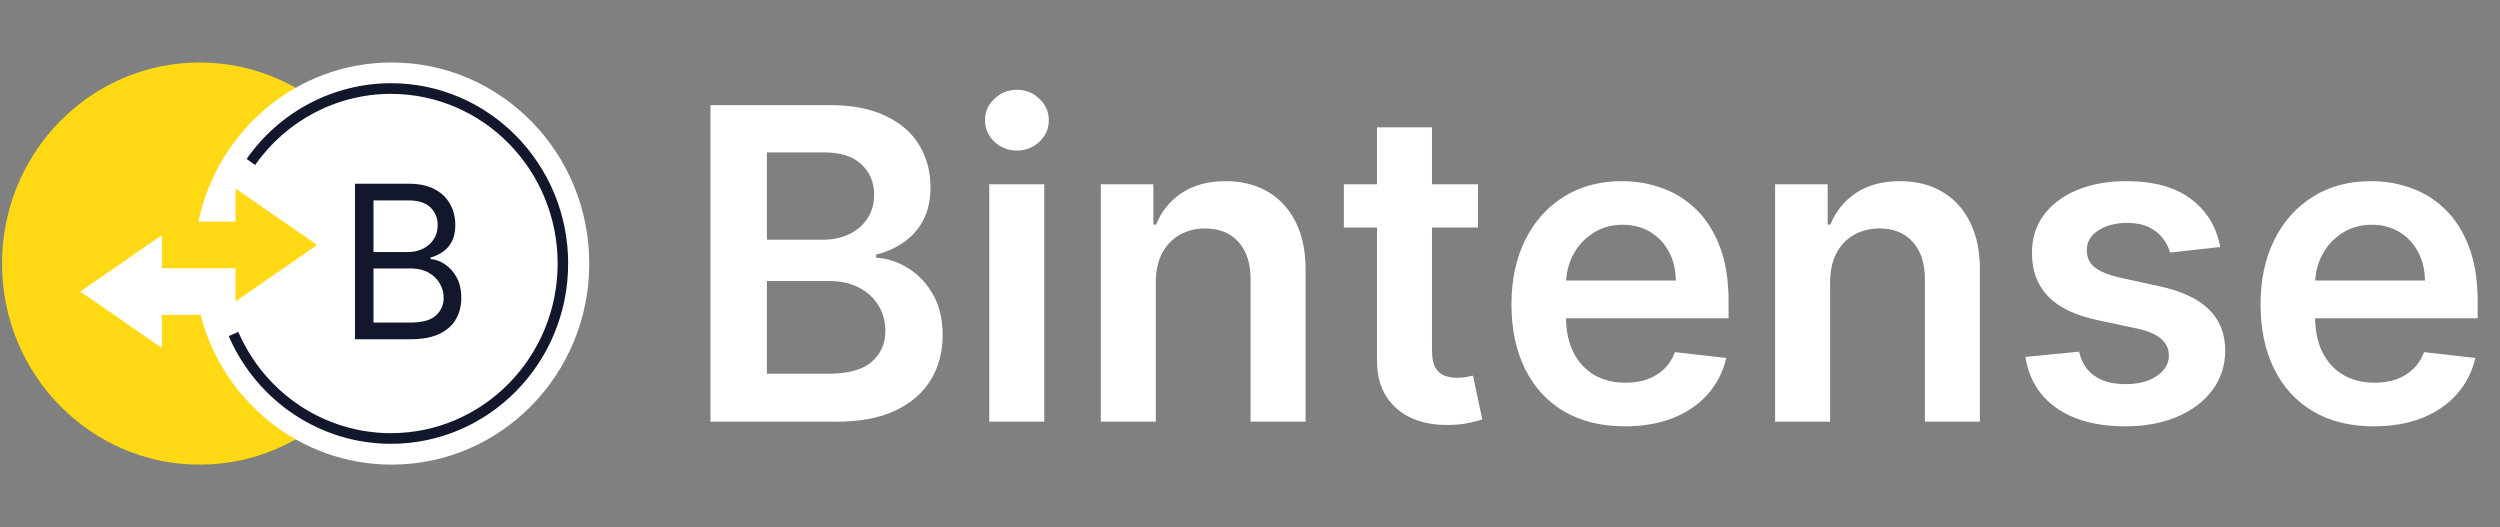 <svg width="166" height="35" viewBox="0 0 166 35" fill="none" xmlns="http://www.w3.org/2000/svg">
<rect x="0" y="0" width="166" height="35" fill="#808080" stroke="none"/>
<path d="M47.178 28V6.98H55.087C56.58 6.98 57.821 7.219 58.809 7.698C59.804 8.17 60.548 8.817 61.039 9.638C61.536 10.459 61.785 11.39 61.785 12.43C61.785 13.285 61.623 14.017 61.301 14.626C60.978 15.228 60.544 15.717 59.999 16.094C59.455 16.47 58.846 16.741 58.174 16.905V17.11C58.907 17.151 59.609 17.38 60.282 17.798C60.961 18.208 61.516 18.79 61.947 19.543C62.377 20.295 62.592 21.205 62.592 22.273C62.592 23.361 62.333 24.339 61.815 25.208C61.297 26.07 60.517 26.751 59.475 27.251C58.432 27.75 57.121 28 55.541 28H47.178ZM50.921 24.818H54.946C56.304 24.818 57.282 24.555 57.881 24.028C58.486 23.494 58.789 22.81 58.789 21.975C58.789 21.352 58.638 20.791 58.335 20.292C58.032 19.785 57.602 19.389 57.044 19.101C56.486 18.807 55.82 18.66 55.047 18.66H50.921V24.818ZM50.921 15.919H54.623C55.269 15.919 55.85 15.8 56.368 15.56C56.886 15.314 57.293 14.968 57.589 14.524C57.891 14.072 58.043 13.538 58.043 12.922C58.043 12.108 57.76 11.438 57.195 10.911C56.637 10.384 55.806 10.12 54.703 10.12H50.921V15.919ZM65.686 28V12.235H69.338V28H65.686ZM67.522 9.997C66.944 9.997 66.446 9.802 66.029 9.412C65.612 9.015 65.404 8.54 65.404 7.985C65.404 7.424 65.612 6.949 66.029 6.559C66.446 6.162 66.944 5.963 67.522 5.963C68.107 5.963 68.605 6.162 69.015 6.559C69.432 6.949 69.641 7.424 69.641 7.985C69.641 8.54 69.432 9.015 69.015 9.412C68.605 9.802 68.107 9.997 67.522 9.997ZM76.745 18.762V28H73.093V12.235H76.583V14.914H76.765C77.121 14.031 77.69 13.329 78.47 12.809C79.257 12.289 80.228 12.029 81.385 12.029C82.454 12.029 83.386 12.262 84.179 12.727C84.979 13.193 85.598 13.867 86.035 14.749C86.479 15.632 86.698 16.703 86.691 17.962V28H83.039V18.537C83.039 17.483 82.77 16.658 82.232 16.063C81.701 15.468 80.965 15.17 80.023 15.17C79.384 15.17 78.816 15.314 78.318 15.601C77.827 15.882 77.441 16.289 77.158 16.823C76.883 17.356 76.745 18.003 76.745 18.762ZM98.14 12.235V15.108H89.233V12.235H98.14ZM91.432 8.457H95.084V23.258C95.084 23.758 95.158 24.141 95.306 24.408C95.46 24.668 95.662 24.846 95.911 24.942C96.16 25.037 96.436 25.085 96.738 25.085C96.967 25.085 97.175 25.068 97.364 25.034C97.559 25 97.707 24.969 97.807 24.942L98.423 27.846C98.228 27.915 97.949 27.99 97.585 28.072C97.229 28.154 96.792 28.202 96.274 28.216C95.359 28.243 94.536 28.103 93.803 27.795C93.07 27.48 92.488 26.994 92.058 26.337C91.634 25.68 91.425 24.859 91.432 23.874V8.457ZM107.887 28.308C106.334 28.308 104.992 27.98 103.863 27.323C102.739 26.659 101.875 25.721 101.27 24.51C100.665 23.292 100.362 21.859 100.362 20.21C100.362 18.588 100.665 17.165 101.27 15.94C101.882 14.708 102.736 13.75 103.832 13.066C104.928 12.375 106.216 12.029 107.696 12.029C108.651 12.029 109.552 12.187 110.399 12.502C111.253 12.809 112.007 13.288 112.659 13.938C113.318 14.588 113.836 15.416 114.212 16.422C114.589 17.421 114.777 18.612 114.777 19.994V21.134H102.077V18.629H111.277C111.27 17.917 111.119 17.285 110.823 16.73C110.527 16.169 110.113 15.728 109.582 15.406C109.058 15.085 108.446 14.924 107.746 14.924C107 14.924 106.344 15.108 105.779 15.478C105.214 15.841 104.774 16.32 104.458 16.915C104.148 17.503 103.99 18.15 103.984 18.855V21.041C103.984 21.958 104.148 22.745 104.478 23.402C104.807 24.052 105.268 24.551 105.86 24.9C106.452 25.242 107.144 25.413 107.938 25.413C108.469 25.413 108.95 25.338 109.38 25.188C109.811 25.03 110.184 24.801 110.5 24.5C110.816 24.199 111.055 23.826 111.216 23.381L114.626 23.771C114.411 24.688 114 25.489 113.395 26.173C112.797 26.851 112.03 27.377 111.095 27.754C110.16 28.123 109.091 28.308 107.887 28.308ZM121.518 18.762V28H117.866V12.235H121.357V14.914H121.538C121.895 14.031 122.463 13.329 123.243 12.809C124.03 12.289 125.002 12.029 126.158 12.029C127.228 12.029 128.159 12.262 128.953 12.727C129.753 13.193 130.372 13.867 130.809 14.749C131.253 15.632 131.471 16.703 131.465 17.962V28H127.813V18.537C127.813 17.483 127.544 16.658 127.006 16.063C126.475 15.468 125.738 15.17 124.797 15.17C124.158 15.17 123.589 15.314 123.092 15.601C122.601 15.882 122.214 16.289 121.932 16.823C121.656 17.356 121.518 18.003 121.518 18.762ZM147.423 16.402L144.094 16.771C144 16.429 143.835 16.108 143.6 15.806C143.371 15.505 143.062 15.262 142.672 15.078C142.282 14.893 141.804 14.801 141.239 14.801C140.479 14.801 139.84 14.968 139.323 15.303C138.812 15.639 138.559 16.073 138.566 16.607C138.559 17.066 138.724 17.439 139.06 17.726C139.403 18.013 139.968 18.249 140.755 18.434L143.398 19.009C144.864 19.33 145.953 19.84 146.666 20.538C147.386 21.236 147.749 22.15 147.756 23.279C147.749 24.271 147.463 25.147 146.898 25.906C146.34 26.659 145.563 27.247 144.568 27.672C143.573 28.096 142.43 28.308 141.138 28.308C139.242 28.308 137.715 27.904 136.559 27.097C135.402 26.283 134.713 25.15 134.491 23.7L138.051 23.351C138.213 24.062 138.556 24.599 139.081 24.962C139.605 25.325 140.288 25.506 141.128 25.506C141.996 25.506 142.692 25.325 143.216 24.962C143.748 24.599 144.013 24.151 144.013 23.617C144.013 23.166 143.842 22.793 143.499 22.499C143.163 22.204 142.638 21.979 141.925 21.821L139.282 21.257C137.796 20.942 136.696 20.412 135.984 19.666C135.271 18.913 134.918 17.962 134.924 16.812C134.918 15.841 135.177 14.999 135.701 14.287C136.232 13.569 136.969 13.015 137.91 12.625C138.859 12.228 139.951 12.029 141.189 12.029C143.005 12.029 144.434 12.423 145.476 13.21C146.525 13.997 147.174 15.061 147.423 16.402ZM157.626 28.308C156.073 28.308 154.731 27.98 153.602 27.323C152.478 26.659 151.614 25.721 151.009 24.51C150.404 23.292 150.101 21.859 150.101 20.21C150.101 18.588 150.404 17.165 151.009 15.94C151.621 14.708 152.475 13.75 153.571 13.066C154.667 12.375 155.955 12.029 157.435 12.029C158.39 12.029 159.291 12.187 160.138 12.502C160.992 12.809 161.746 13.288 162.398 13.938C163.057 14.588 163.575 15.416 163.951 16.422C164.328 17.421 164.516 18.612 164.516 19.994V21.134H151.816V18.629H161.016C161.009 17.917 160.858 17.285 160.562 16.73C160.266 16.169 159.852 15.728 159.321 15.406C158.797 15.085 158.185 14.924 157.485 14.924C156.739 14.924 156.083 15.108 155.518 15.478C154.953 15.841 154.513 16.32 154.197 16.915C153.887 17.503 153.729 18.15 153.722 18.855V21.041C153.722 21.958 153.887 22.745 154.217 23.402C154.546 24.052 155.007 24.551 155.599 24.9C156.191 25.242 156.883 25.413 157.677 25.413C158.208 25.413 158.689 25.338 159.119 25.188C159.55 25.03 159.923 24.801 160.239 24.5C160.555 24.199 160.794 23.826 160.955 23.381L164.365 23.771C164.15 24.688 163.739 25.489 163.134 26.173C162.536 26.851 161.769 27.377 160.834 27.754C159.899 28.123 158.83 28.308 157.626 28.308Z" fill="white"/>
<path fill-rule="evenodd" clip-rule="evenodd" d="M13.257 4.149C20.503 4.149 26.378 10.127 26.378 17.5C26.378 24.874 20.503 30.851 13.257 30.851C6.01 30.851 0.135 24.874 0.135 17.5C0.135 10.127 6.01 4.149 13.257 4.149Z" fill="#FFD913"/>
<path fill-rule="evenodd" clip-rule="evenodd" d="M26.006 4.149C33.252 4.149 39.127 10.127 39.127 17.5C39.127 24.874 33.252 30.851 26.006 30.851C19.916 30.851 14.795 26.628 13.318 20.906H10.744V23.105L8.037 21.231L5.329 19.358L8.037 17.485L10.744 15.612V17.811H15.641V20.009L18.349 18.136L21.056 16.263L18.349 14.39L15.641 12.517V14.716H13.175C14.434 8.68 19.701 4.149 26.008 4.149H26.006Z" fill="white"/>
<path d="M16.377 10.55C17.482 8.973 18.924 7.718 20.57 6.857C22.216 5.996 24.06 5.525 25.959 5.525C29.207 5.525 32.15 6.866 34.279 9.032C36.408 11.198 37.725 14.192 37.725 17.497C37.725 20.802 36.408 23.797 34.279 25.963C32.15 28.129 29.207 29.469 25.959 29.469C23.627 29.469 21.405 28.768 19.529 27.522C17.654 26.276 16.127 24.489 15.188 22.317L15.822 22.033C16.706 24.078 18.142 25.762 19.904 26.93C21.667 28.102 23.761 28.762 25.956 28.762C29.012 28.762 31.781 27.501 33.785 25.463C35.788 23.424 37.027 20.607 37.027 17.497C37.027 14.387 35.788 11.57 33.785 9.532C31.781 7.493 29.012 6.233 25.956 6.233C24.165 6.233 22.431 6.673 20.884 7.484C19.337 8.295 17.979 9.476 16.938 10.958L16.374 10.55H16.377Z" fill="#12172C"/>
<path d="M23.571 22.527V12.198H27.12C27.827 12.198 28.41 12.322 28.87 12.571C29.329 12.816 29.671 13.148 29.896 13.565C30.12 13.978 30.233 14.437 30.233 14.941C30.233 15.385 30.155 15.752 30 16.041C29.848 16.33 29.646 16.559 29.395 16.727C29.147 16.895 28.878 17.02 28.587 17.1V17.201C28.898 17.221 29.21 17.332 29.524 17.534C29.838 17.736 30.101 18.025 30.312 18.401C30.524 18.778 30.63 19.239 30.63 19.783C30.63 20.301 30.514 20.767 30.282 21.18C30.051 21.594 29.686 21.922 29.187 22.164C28.688 22.406 28.039 22.527 27.239 22.527H23.571ZM24.8 21.418H27.239C28.042 21.418 28.612 21.259 28.949 20.944C29.289 20.624 29.46 20.237 29.46 19.783C29.46 19.434 29.372 19.111 29.197 18.815C29.022 18.516 28.772 18.277 28.448 18.099C28.125 17.917 27.741 17.826 27.299 17.826H24.8V21.418ZM24.8 16.737H27.08C27.451 16.737 27.784 16.663 28.082 16.515C28.382 16.367 28.62 16.159 28.795 15.89C28.974 15.621 29.063 15.305 29.063 14.941C29.063 14.488 28.908 14.103 28.597 13.787C28.287 13.467 27.794 13.307 27.12 13.307H24.8V16.737Z" fill="#12172C"/>
</svg>

